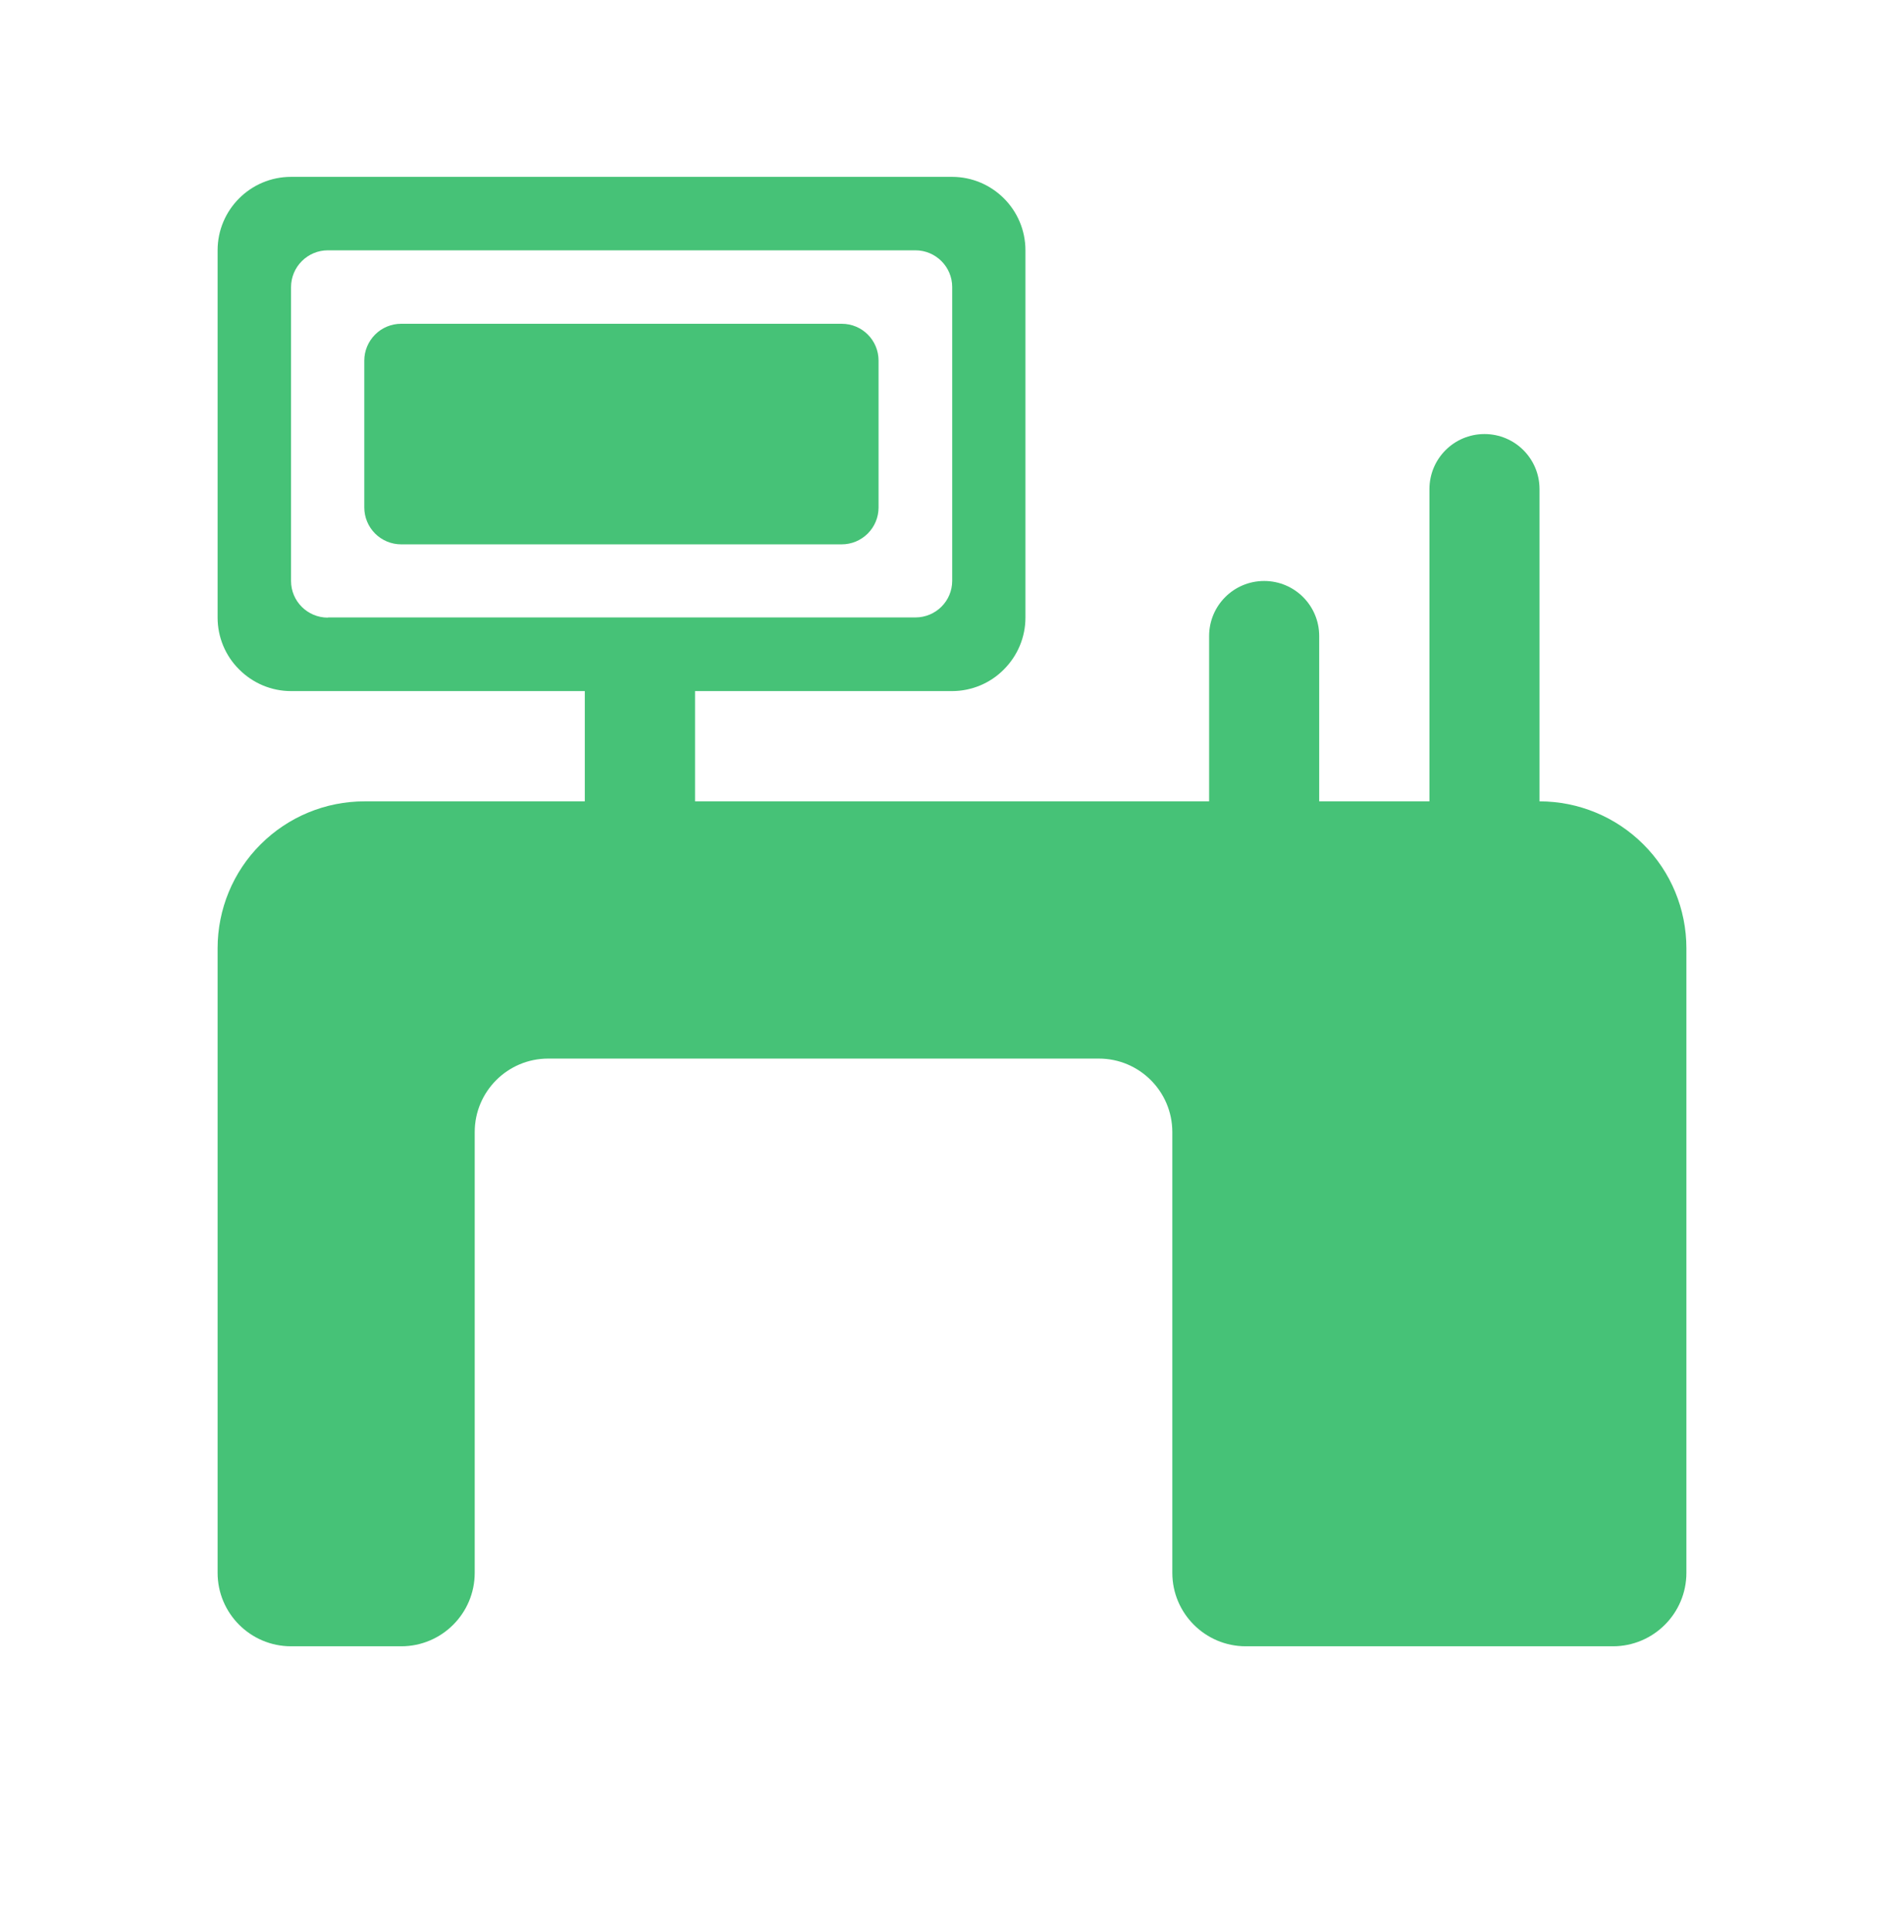 <?xml version="1.0" encoding="UTF-8"?>
<svg width="70px" height="71px" viewBox="0 0 70 71" version="1.1" xmlns="http://www.w3.org/2000/svg" xmlns:xlink="http://www.w3.org/1999/xlink">
    <!-- Generator: Sketch 63.1 (92452) - https://sketch.com -->
    <title>icon/home/3</title>
    <desc>Created with Sketch.</desc>
    <g id="页面-1" stroke="none" stroke-width="1" fill="none" fill-rule="evenodd">
        <g id="1" transform="translate(-805, -829)">
            <g id="banner">
                <g id="入口" transform="translate(260, 806)">
                    <g id="编组-11" transform="translate(480, 0.5)">
                        <g id="icon/home/3" transform="translate(65, 21)">
                            <rect id="矩形" fill-rule="nonzero" x="0" y="0" width="70" height="70"></rect>
                            <path d="M30.947,13.4 L14.747,13.4 C14.389,13.4 14.044,13.543 13.79,13.797 C13.537,14.051 13.393,14.395 13.393,14.753 L13.393,20.153 C13.393,20.511 13.537,20.856 13.79,21.11 C14.044,21.363 14.389,21.507 14.747,21.507 L30.947,21.507 C31.305,21.507 31.649,21.363 31.903,21.11 C32.157,20.856 32.3,20.511 32.3,20.153 L32.3,14.753 C32.3,14.005 31.695,13.4 30.947,13.4 Z M60.419,32.534 C59.406,31.521 58.032,30.953 56.6,30.953 L56.6,19.477 C56.6,18.358 55.696,17.453 54.577,17.453 C53.458,17.453 52.553,18.358 52.553,19.477 L52.553,30.953 L48.5,30.953 L48.5,24.877 C48.5,23.758 47.596,22.853 46.477,22.853 C45.358,22.853 44.453,23.758 44.453,24.877 L44.453,30.953 L25.553,30.953 L25.553,26.9 L35,26.9 C35.716,26.9 36.405,26.614 36.906,26.106 C37.414,25.599 37.7,24.916 37.7,24.2 L37.7,10.7 C37.7,9.21 36.49,8 35,8 L10.7,8 C9.21,8 8,9.21 8,10.7 L8,24.2 C8,24.916 8.286,25.605 8.794,26.106 C9.301,26.614 9.984,26.9 10.7,26.9 L21.5,26.9 L21.5,30.953 L13.4,30.953 C11.969,30.953 10.596,31.519 9.581,32.534 C8.566,33.543 8,34.922 8,36.353 L8,59.307 C8,60.796 9.21,62.007 10.7,62.007 L14.753,62.007 C16.243,62.007 17.453,60.796 17.453,59.307 L17.453,43.107 C17.453,41.617 18.663,40.407 20.153,40.407 L40.4,40.407 C41.89,40.407 43.1,41.617 43.1,43.107 L43.1,59.307 C43.1,60.796 44.31,62.007 45.8,62.007 L59.3,62.007 C60.79,62.007 62,60.796 62,59.307 L62,36.353 C62,34.922 61.434,33.543 60.419,32.534 Z M12.053,24.2 C11.305,24.2 10.7,23.595 10.7,22.853 L10.7,12.053 C10.7,11.695 10.843,11.351 11.097,11.097 C11.351,10.843 11.695,10.7 12.053,10.7 L33.653,10.7 C34.401,10.7 35.007,11.305 35.007,12.047 L35.007,22.847 C35.007,23.595 34.401,24.193 33.653,24.193 L12.053,24.193 L12.053,24.2 Z" id="形状" fill="#46C277"></path>
                        </g>
                    </g>
                </g>
            </g>
        </g>
    </g>
</svg>